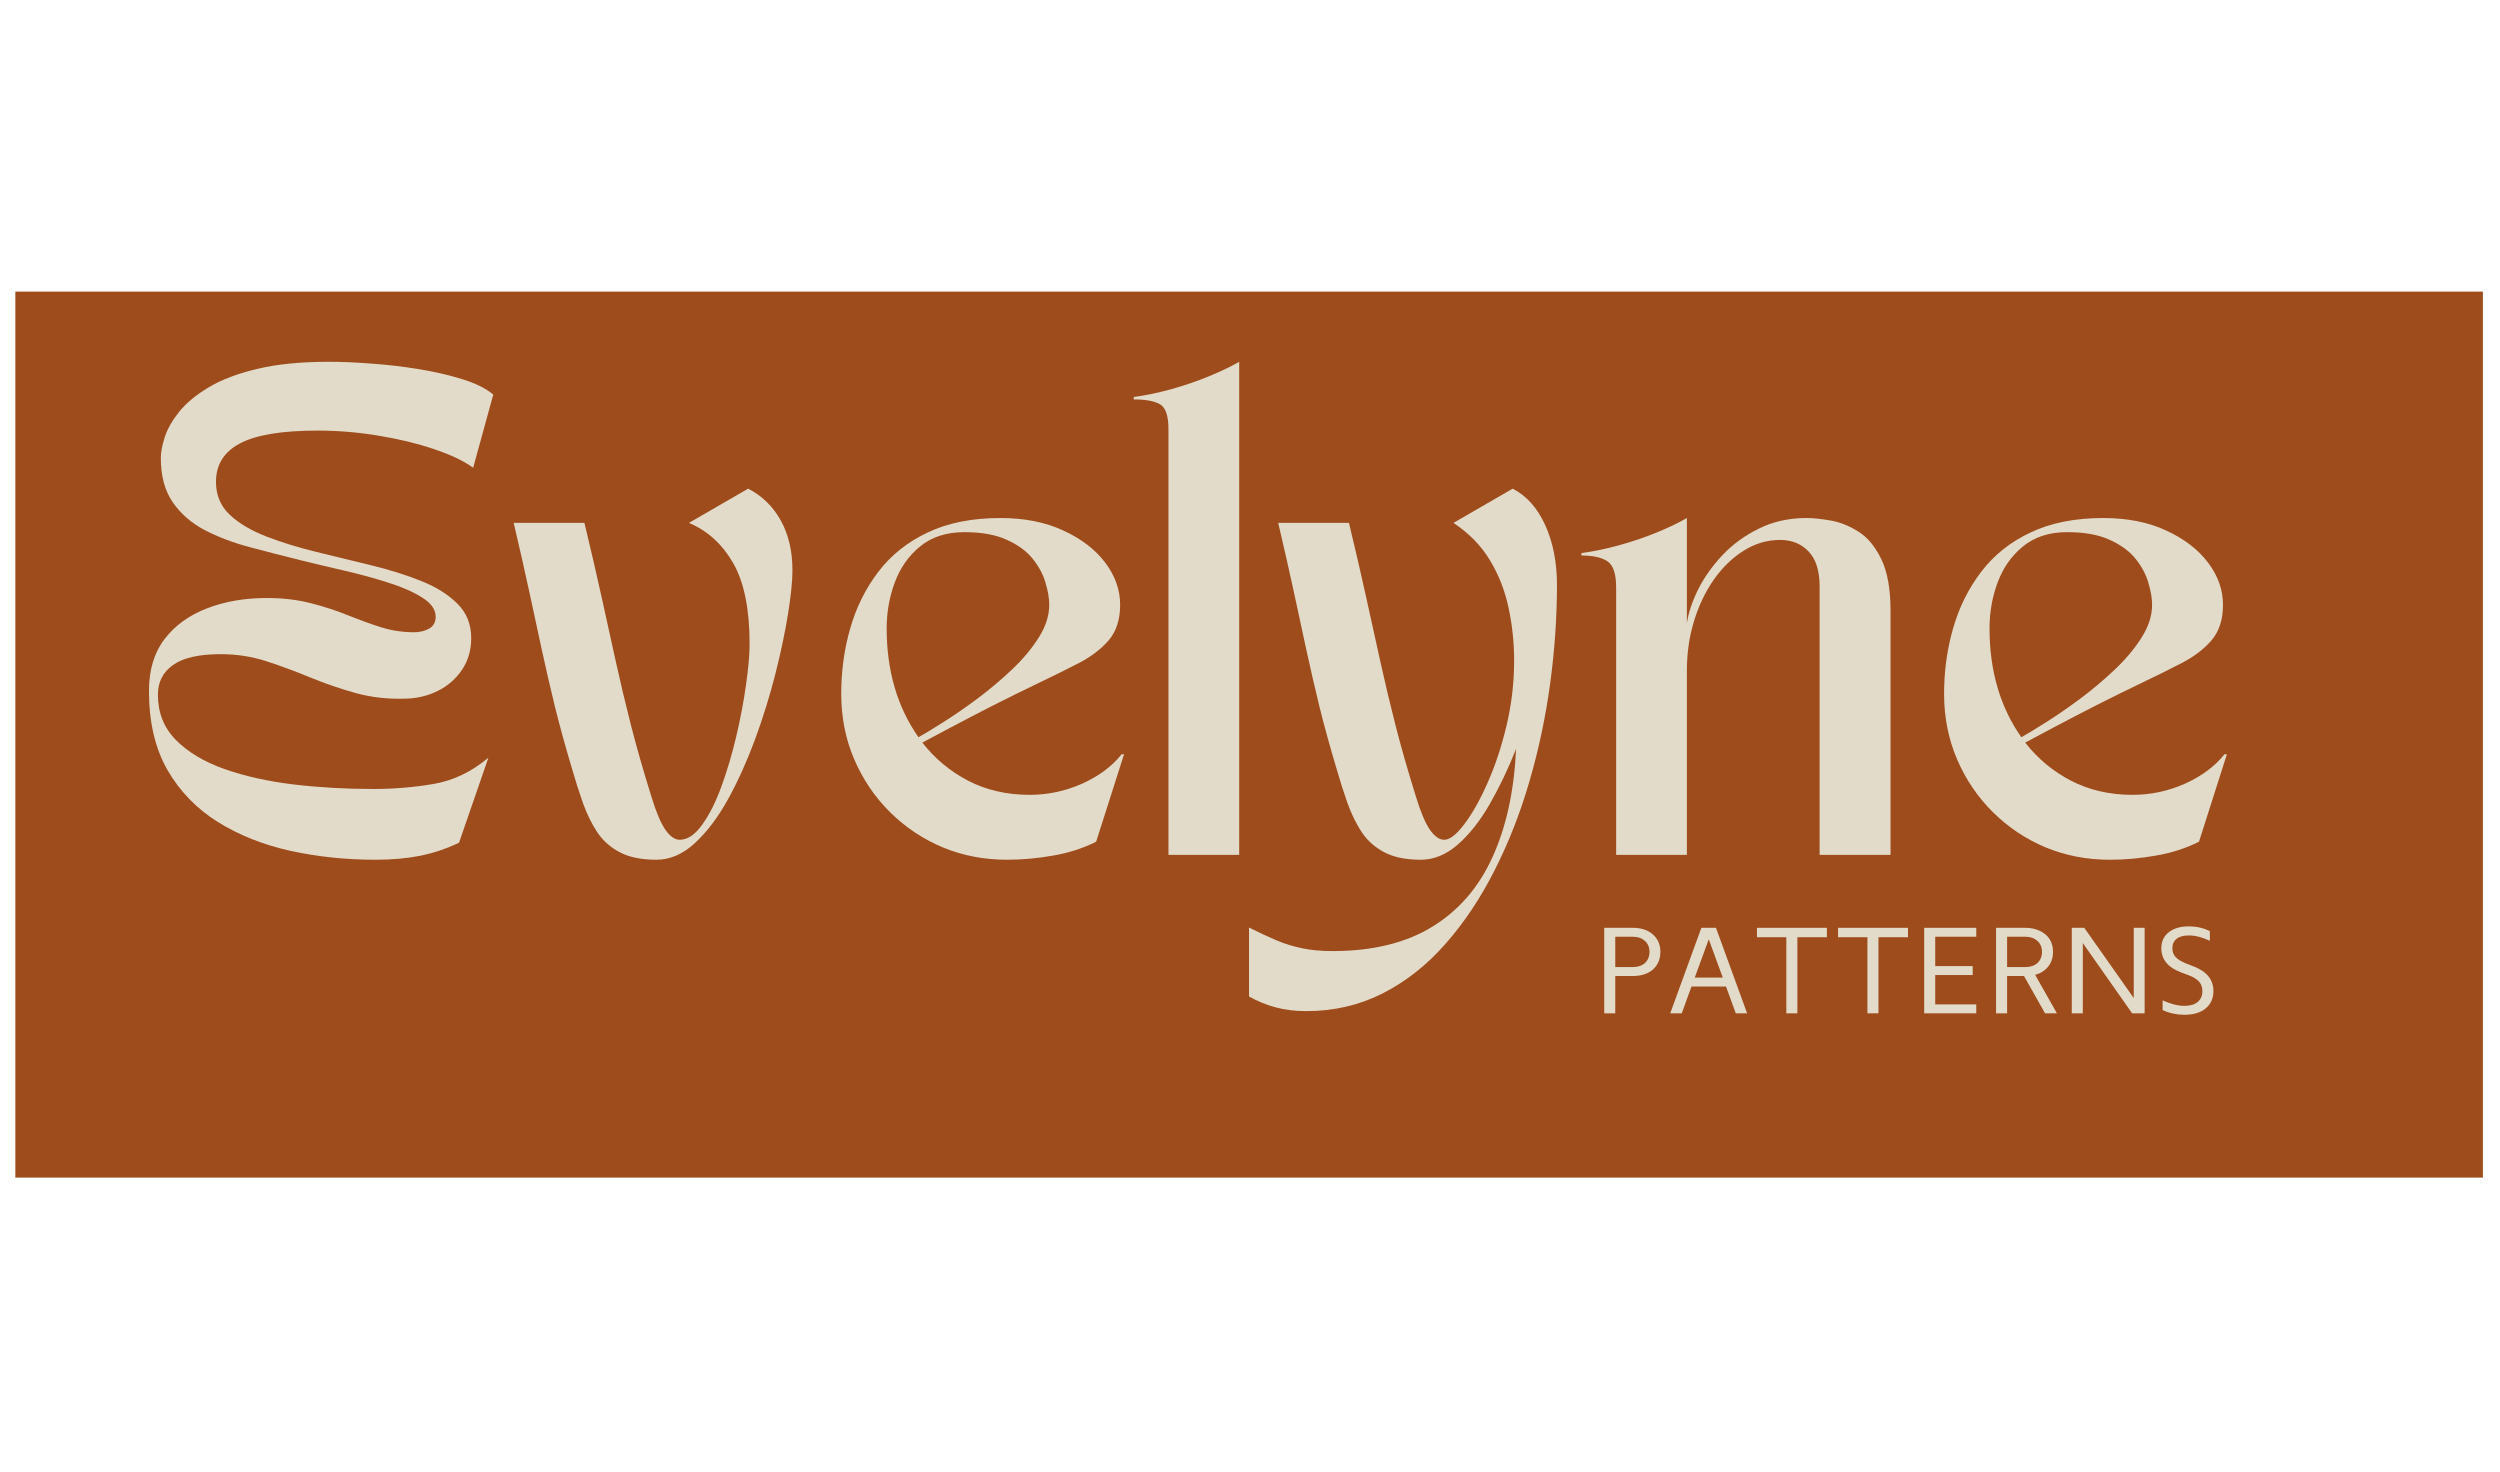 <svg version="1.0" preserveAspectRatio="xMidYMid meet" height="189" viewBox="0 0 240.75 141.75" zoomAndPan="magnify" width="321" xmlns:xlink="http://www.w3.org/1999/xlink" xmlns="http://www.w3.org/2000/svg"><defs><g></g><clipPath id="feeea37ec3"><path clip-rule="nonzero" d="M 1.477 28.082 L 239.219 28.082 L 239.219 113.402 L 1.477 113.402 Z M 1.477 28.082"></path></clipPath></defs><g clip-path="url(#feeea37ec3)"><path fill-rule="nonzero" fill-opacity="1" d="M 1.477 28.082 L 239.102 28.082 L 239.102 113.402 L 1.477 113.402 Z M 1.477 28.082" fill="#9f4c1c"></path></g><g fill-opacity="1" fill="#e2dbc9"><g transform="translate(12.471, 82.324)"><g><path d="M 1.875 -15.797 C 1.875 -17.805 2.375 -19.469 3.375 -20.781 C 4.383 -22.094 5.742 -23.078 7.453 -23.734 C 9.16 -24.398 11.082 -24.734 13.219 -24.734 C 14.781 -24.734 16.195 -24.566 17.469 -24.234 C 18.738 -23.91 19.922 -23.523 21.016 -23.078 C 22.109 -22.641 23.172 -22.254 24.203 -21.922 C 25.242 -21.598 26.312 -21.438 27.406 -21.438 C 27.938 -21.438 28.414 -21.551 28.844 -21.781 C 29.27 -22.02 29.484 -22.406 29.484 -22.938 C 29.484 -23.633 29.039 -24.254 28.156 -24.797 C 27.281 -25.348 26.164 -25.832 24.812 -26.25 C 23.469 -26.676 22.047 -27.062 20.547 -27.406 C 19.047 -27.75 17.664 -28.078 16.406 -28.391 C 14.75 -28.805 13.129 -29.223 11.547 -29.641 C 9.961 -30.066 8.523 -30.613 7.234 -31.281 C 5.953 -31.957 4.926 -32.852 4.156 -33.969 C 3.395 -35.082 3.016 -36.5 3.016 -38.219 C 3.016 -38.781 3.145 -39.461 3.406 -40.266 C 3.676 -41.066 4.145 -41.879 4.812 -42.703 C 5.488 -43.535 6.43 -44.312 7.641 -45.031 C 8.848 -45.758 10.398 -46.348 12.297 -46.797 C 14.191 -47.254 16.488 -47.484 19.188 -47.484 C 20.406 -47.484 21.766 -47.426 23.266 -47.312 C 24.773 -47.207 26.297 -47.031 27.828 -46.781 C 29.367 -46.531 30.77 -46.207 32.031 -45.812 C 33.301 -45.426 34.301 -44.93 35.031 -44.328 L 33.094 -37.281 C 32.188 -37.938 30.941 -38.531 29.359 -39.062 C 27.773 -39.602 26.004 -40.035 24.047 -40.359 C 22.086 -40.691 20.102 -40.859 18.094 -40.859 C 14.676 -40.859 12.191 -40.445 10.641 -39.625 C 9.098 -38.812 8.328 -37.578 8.328 -35.922 C 8.328 -34.641 8.77 -33.582 9.656 -32.75 C 10.551 -31.914 11.727 -31.219 13.188 -30.656 C 14.645 -30.094 16.25 -29.598 18 -29.172 C 19.758 -28.742 21.508 -28.316 23.25 -27.891 C 24.988 -27.473 26.586 -26.973 28.047 -26.391 C 29.504 -25.816 30.676 -25.086 31.562 -24.203 C 32.457 -23.328 32.906 -22.219 32.906 -20.875 C 32.906 -19.719 32.613 -18.707 32.031 -17.844 C 31.457 -16.977 30.691 -16.301 29.734 -15.812 C 28.773 -15.332 27.75 -15.078 26.656 -15.047 C 24.938 -14.984 23.316 -15.16 21.797 -15.578 C 20.273 -16.004 18.816 -16.504 17.422 -17.078 C 16.023 -17.66 14.617 -18.18 13.203 -18.641 C 11.797 -19.098 10.328 -19.328 8.797 -19.328 C 6.691 -19.328 5.156 -18.977 4.188 -18.281 C 3.219 -17.594 2.734 -16.641 2.734 -15.422 C 2.734 -13.691 3.312 -12.238 4.469 -11.062 C 5.625 -9.895 7.18 -8.961 9.141 -8.266 C 11.098 -7.578 13.316 -7.082 15.797 -6.781 C 18.273 -6.488 20.828 -6.344 23.453 -6.344 C 25.43 -6.344 27.375 -6.504 29.281 -6.828 C 31.195 -7.16 32.957 -8.004 34.562 -9.359 L 31.734 -1.172 C 30.484 -0.578 29.223 -0.156 27.953 0.094 C 26.68 0.344 25.25 0.469 23.656 0.469 C 20.832 0.469 18.109 0.18 15.484 -0.391 C 12.867 -0.973 10.539 -1.898 8.5 -3.172 C 6.469 -4.441 4.852 -6.109 3.656 -8.172 C 2.469 -10.242 1.875 -12.785 1.875 -15.797 Z M 1.875 -15.797"></path></g></g></g><g fill-opacity="1" fill="#e2dbc9"><g transform="translate(48.531, 82.324)"><g><path d="M 6.531 -8.375 C 5.906 -10.469 5.363 -12.438 4.906 -14.281 C 4.457 -16.133 4.035 -17.961 3.641 -19.766 C 3.254 -21.566 2.848 -23.453 2.422 -25.422 C 1.992 -27.398 1.5 -29.582 0.938 -31.969 L 7.75 -31.969 C 8.383 -29.332 8.938 -26.945 9.406 -24.812 C 9.875 -22.688 10.328 -20.629 10.766 -18.641 C 11.203 -16.648 11.688 -14.613 12.219 -12.531 C 12.75 -10.445 13.41 -8.133 14.203 -5.594 C 14.641 -4.156 15.082 -3.102 15.531 -2.438 C 15.988 -1.781 16.453 -1.453 16.922 -1.453 C 17.672 -1.453 18.391 -1.93 19.078 -2.891 C 19.773 -3.848 20.395 -5.078 20.938 -6.578 C 21.488 -8.086 21.969 -9.703 22.375 -11.422 C 22.781 -13.148 23.094 -14.805 23.312 -16.391 C 23.539 -17.973 23.656 -19.281 23.656 -20.312 C 23.656 -23.664 23.129 -26.258 22.078 -28.094 C 21.023 -29.926 19.602 -31.219 17.812 -31.969 L 23.516 -35.266 C 24.859 -34.578 25.906 -33.555 26.656 -32.203 C 27.406 -30.859 27.781 -29.258 27.781 -27.406 C 27.781 -26.375 27.641 -24.977 27.359 -23.219 C 27.078 -21.469 26.672 -19.539 26.141 -17.438 C 25.609 -15.344 24.957 -13.242 24.188 -11.141 C 23.414 -9.047 22.547 -7.117 21.578 -5.359 C 20.609 -3.609 19.539 -2.195 18.375 -1.125 C 17.219 -0.062 15.984 0.469 14.672 0.469 C 13.254 0.469 12.094 0.234 11.188 -0.234 C 10.281 -0.703 9.551 -1.344 9 -2.156 C 8.457 -2.977 7.992 -3.922 7.609 -4.984 C 7.234 -6.047 6.875 -7.176 6.531 -8.375 Z M 6.531 -8.375"></path></g></g></g><g fill-opacity="1" fill="#e2dbc9"><g transform="translate(78.667, 82.324)"><g><path d="M 18.297 0.469 C 16.098 0.469 14.039 0.07 12.125 -0.719 C 10.219 -1.52 8.523 -2.648 7.047 -4.109 C 5.578 -5.566 4.426 -7.266 3.594 -9.203 C 2.758 -11.148 2.344 -13.254 2.344 -15.516 C 2.344 -17.711 2.633 -19.82 3.219 -21.844 C 3.801 -23.863 4.703 -25.672 5.922 -27.266 C 7.141 -28.867 8.723 -30.129 10.672 -31.047 C 12.617 -31.973 14.953 -32.438 17.672 -32.438 C 19.992 -32.438 22.016 -32.035 23.734 -31.234 C 25.461 -30.441 26.805 -29.41 27.766 -28.141 C 28.723 -26.867 29.203 -25.516 29.203 -24.078 C 29.203 -22.66 28.832 -21.52 28.094 -20.656 C 27.352 -19.801 26.383 -19.066 25.188 -18.453 C 24 -17.836 22.75 -17.219 21.438 -16.594 C 19.938 -15.875 18.445 -15.141 16.969 -14.391 C 15.5 -13.641 14.164 -12.945 12.969 -12.312 C 11.781 -11.688 10.844 -11.188 10.156 -10.812 C 11.344 -9.281 12.812 -8.055 14.562 -7.141 C 16.32 -6.234 18.301 -5.781 20.5 -5.781 C 22.25 -5.781 23.93 -6.141 25.547 -6.859 C 27.16 -7.586 28.426 -8.531 29.344 -9.688 L 29.578 -9.688 L 26.891 -1.266 C 25.641 -0.641 24.27 -0.195 22.781 0.062 C 21.289 0.332 19.797 0.469 18.297 0.469 Z M 14.203 -31.078 C 12.473 -31.078 11.051 -30.617 9.938 -29.703 C 8.832 -28.797 8.02 -27.641 7.5 -26.234 C 6.977 -24.828 6.719 -23.352 6.719 -21.812 C 6.719 -17.738 7.738 -14.242 9.781 -11.328 C 10.344 -11.641 11.133 -12.117 12.156 -12.766 C 13.176 -13.41 14.266 -14.16 15.422 -15.016 C 16.578 -15.879 17.688 -16.812 18.75 -17.812 C 19.82 -18.82 20.691 -19.859 21.359 -20.922 C 22.035 -21.984 22.375 -23.035 22.375 -24.078 C 22.375 -24.703 22.254 -25.41 22.016 -26.203 C 21.785 -27.004 21.375 -27.773 20.781 -28.516 C 20.188 -29.254 19.352 -29.863 18.281 -30.344 C 17.219 -30.832 15.859 -31.078 14.203 -31.078 Z M 14.203 -31.078"></path></g></g></g><g fill-opacity="1" fill="#e2dbc9"><g transform="translate(109.179, 82.324)"><g><path d="M 0 -44.094 C 1.156 -44.25 2.359 -44.5 3.609 -44.844 C 4.867 -45.195 6.07 -45.609 7.219 -46.078 C 8.363 -46.547 9.344 -47.016 10.156 -47.484 L 10.156 0 L 3.344 0 L 3.344 -41 C 3.344 -42.281 3.07 -43.078 2.531 -43.391 C 2 -43.703 1.156 -43.859 0 -43.859 Z M 0 -44.094"></path></g></g></g><g fill-opacity="1" fill="#e2dbc9"><g transform="translate(122.155, 82.324)"><g><path d="M 3.625 15.047 C 2.551 15.047 1.578 14.926 0.703 14.688 C -0.172 14.457 -1.031 14.109 -1.875 13.641 L -1.875 7 C -0.875 7.5 0.02 7.914 0.812 8.25 C 1.613 8.582 2.43 8.832 3.266 9 C 4.098 9.176 5.062 9.266 6.156 9.266 C 10.039 9.266 13.254 8.477 15.797 6.906 C 18.336 5.344 20.266 3.109 21.578 0.203 C 22.898 -2.691 23.656 -6.16 23.844 -10.203 C 23.082 -8.285 22.234 -6.508 21.297 -4.875 C 20.359 -3.25 19.332 -1.953 18.219 -0.984 C 17.102 -0.016 15.922 0.469 14.672 0.469 C 13.254 0.469 12.094 0.234 11.188 -0.234 C 10.281 -0.703 9.551 -1.344 9 -2.156 C 8.457 -2.977 7.992 -3.922 7.609 -4.984 C 7.234 -6.047 6.875 -7.176 6.531 -8.375 C 5.906 -10.469 5.363 -12.438 4.906 -14.281 C 4.457 -16.133 4.035 -17.961 3.641 -19.766 C 3.254 -21.566 2.848 -23.453 2.422 -25.422 C 1.992 -27.398 1.5 -29.582 0.938 -31.969 L 7.75 -31.969 C 8.383 -29.332 8.938 -26.945 9.406 -24.812 C 9.875 -22.688 10.328 -20.629 10.766 -18.641 C 11.203 -16.648 11.688 -14.613 12.219 -12.531 C 12.75 -10.445 13.41 -8.133 14.203 -5.594 C 14.641 -4.156 15.082 -3.102 15.531 -2.438 C 15.988 -1.781 16.453 -1.453 16.922 -1.453 C 17.453 -1.453 18.094 -1.945 18.844 -2.938 C 19.602 -3.926 20.348 -5.242 21.078 -6.891 C 21.816 -8.535 22.43 -10.383 22.922 -12.438 C 23.41 -14.488 23.656 -16.582 23.656 -18.719 C 23.656 -20.438 23.477 -22.117 23.125 -23.766 C 22.781 -25.41 22.188 -26.938 21.344 -28.344 C 20.5 -29.758 19.32 -30.969 17.812 -31.969 L 23.516 -35.266 C 24.859 -34.578 25.906 -33.398 26.656 -31.734 C 27.406 -30.078 27.781 -28.164 27.781 -26 C 27.781 -22.895 27.562 -19.727 27.125 -16.5 C 26.688 -13.27 26.02 -10.125 25.125 -7.062 C 24.238 -4.008 23.117 -1.156 21.766 1.5 C 20.422 4.164 18.852 6.516 17.062 8.547 C 15.281 10.586 13.266 12.18 11.016 13.328 C 8.773 14.473 6.312 15.047 3.625 15.047 Z M 3.625 15.047"></path></g></g></g><g fill-opacity="1" fill="#e2dbc9"><g transform="translate(152.291, 82.324)"><g><path d="M 0 -29.062 C 1.156 -29.219 2.359 -29.469 3.609 -29.812 C 4.867 -30.156 6.07 -30.562 7.219 -31.031 C 8.363 -31.5 9.344 -31.969 10.156 -32.438 L 10.156 -22.328 C 10.312 -23.336 10.676 -24.422 11.25 -25.578 C 11.832 -26.734 12.609 -27.828 13.578 -28.859 C 14.555 -29.898 15.727 -30.754 17.094 -31.422 C 18.457 -32.098 19.984 -32.438 21.672 -32.438 C 22.297 -32.438 23.062 -32.359 23.969 -32.203 C 24.883 -32.047 25.781 -31.691 26.656 -31.141 C 27.531 -30.598 28.266 -29.723 28.859 -28.516 C 29.461 -27.305 29.766 -25.641 29.766 -23.516 L 29.766 0 L 22.938 0 L 22.938 -25.859 C 22.938 -27.359 22.582 -28.477 21.875 -29.219 C 21.176 -29.957 20.266 -30.328 19.141 -30.328 C 17.879 -30.328 16.703 -29.977 15.609 -29.281 C 14.516 -28.594 13.555 -27.66 12.734 -26.484 C 11.922 -25.316 11.285 -23.977 10.828 -22.469 C 10.379 -20.969 10.156 -19.398 10.156 -17.766 L 10.156 0 L 3.344 0 L 3.344 -25.766 C 3.344 -27.047 3.07 -27.875 2.531 -28.25 C 2 -28.633 1.156 -28.828 0 -28.828 Z M 0 -29.062"></path></g></g></g><g fill-opacity="1" fill="#e2dbc9"><g transform="translate(184.872, 82.324)"><g><path d="M 18.297 0.469 C 16.098 0.469 14.039 0.07 12.125 -0.719 C 10.219 -1.52 8.523 -2.648 7.047 -4.109 C 5.578 -5.566 4.426 -7.266 3.594 -9.203 C 2.758 -11.148 2.344 -13.254 2.344 -15.516 C 2.344 -17.711 2.633 -19.82 3.219 -21.844 C 3.801 -23.863 4.703 -25.672 5.922 -27.266 C 7.141 -28.867 8.723 -30.129 10.672 -31.047 C 12.617 -31.973 14.953 -32.438 17.672 -32.438 C 19.992 -32.438 22.016 -32.035 23.734 -31.234 C 25.461 -30.441 26.805 -29.41 27.766 -28.141 C 28.723 -26.867 29.203 -25.516 29.203 -24.078 C 29.203 -22.66 28.832 -21.52 28.094 -20.656 C 27.352 -19.801 26.383 -19.066 25.188 -18.453 C 24 -17.836 22.75 -17.219 21.438 -16.594 C 19.938 -15.875 18.445 -15.141 16.969 -14.391 C 15.5 -13.641 14.164 -12.945 12.969 -12.312 C 11.781 -11.688 10.844 -11.188 10.156 -10.812 C 11.344 -9.281 12.812 -8.055 14.562 -7.141 C 16.32 -6.234 18.301 -5.781 20.5 -5.781 C 22.25 -5.781 23.93 -6.141 25.547 -6.859 C 27.16 -7.586 28.426 -8.531 29.344 -9.688 L 29.578 -9.688 L 26.891 -1.266 C 25.641 -0.641 24.27 -0.195 22.781 0.062 C 21.289 0.332 19.797 0.469 18.297 0.469 Z M 14.203 -31.078 C 12.473 -31.078 11.051 -30.617 9.938 -29.703 C 8.832 -28.797 8.02 -27.641 7.5 -26.234 C 6.977 -24.828 6.719 -23.352 6.719 -21.812 C 6.719 -17.738 7.738 -14.242 9.781 -11.328 C 10.344 -11.641 11.133 -12.117 12.156 -12.766 C 13.176 -13.41 14.266 -14.16 15.422 -15.016 C 16.578 -15.879 17.688 -16.812 18.75 -17.812 C 19.82 -18.82 20.691 -19.859 21.359 -20.922 C 22.035 -21.984 22.375 -23.035 22.375 -24.078 C 22.375 -24.703 22.254 -25.41 22.016 -26.203 C 21.785 -27.004 21.375 -27.773 20.781 -28.516 C 20.188 -29.254 19.352 -29.863 18.281 -30.344 C 17.219 -30.832 15.859 -31.078 14.203 -31.078 Z M 14.203 -31.078"></path></g></g></g><g fill-opacity="1" fill="#e2dbc9"><g transform="translate(153.456, 97.583)"><g><path d="M 3.781 -8.234 C 4.594 -8.234 5.238 -8.02 5.719 -7.594 C 6.195 -7.176 6.438 -6.617 6.438 -5.922 C 6.438 -5.211 6.195 -4.645 5.719 -4.219 C 5.238 -3.801 4.594 -3.594 3.781 -3.594 L 2.094 -3.594 L 2.094 0 L 1.031 0 L 1.031 -8.234 Z M 2.094 -4.453 L 3.781 -4.453 C 4.27 -4.453 4.66 -4.582 4.953 -4.844 C 5.242 -5.113 5.391 -5.473 5.391 -5.922 C 5.391 -6.359 5.242 -6.707 4.953 -6.969 C 4.66 -7.238 4.27 -7.375 3.781 -7.375 L 2.094 -7.375 Z M 2.094 -4.453"></path></g></g></g><g fill-opacity="1" fill="#e2dbc9"><g transform="translate(160.436, 97.583)"><g><path d="M 7.812 0 L 6.719 0 L 5.781 -2.578 L 2.453 -2.578 L 1.516 0 L 0.406 0 L 3.406 -8.234 L 4.812 -8.234 Z M 4.109 -7.109 L 2.766 -3.438 L 5.469 -3.438 L 4.125 -7.109 Z M 4.109 -7.109"></path></g></g></g><g fill-opacity="1" fill="#e2dbc9"><g transform="translate(168.649, 97.583)"><g><path d="M 7.281 -8.234 L 7.281 -7.328 L 4.438 -7.328 L 4.438 0 L 3.375 0 L 3.375 -7.328 L 0.547 -7.328 L 0.547 -8.234 Z M 7.281 -8.234"></path></g></g></g><g fill-opacity="1" fill="#e2dbc9"><g transform="translate(176.458, 97.583)"><g><path d="M 7.281 -8.234 L 7.281 -7.328 L 4.438 -7.328 L 4.438 0 L 3.375 0 L 3.375 -7.328 L 0.547 -7.328 L 0.547 -8.234 Z M 7.281 -8.234"></path></g></g></g><g fill-opacity="1" fill="#e2dbc9"><g transform="translate(184.268, 97.583)"><g><path d="M 6.047 -8.234 L 6.047 -7.375 L 2.094 -7.375 L 2.094 -4.547 L 5.703 -4.547 L 5.703 -3.688 L 2.094 -3.688 L 2.094 -0.859 L 6.047 -0.859 L 6.047 0 L 1.031 0 L 1.031 -8.234 Z M 6.047 -8.234"></path></g></g></g><g fill-opacity="1" fill="#e2dbc9"><g transform="translate(191.19, 97.583)"><g><path d="M 6.891 0 L 5.75 0 L 3.719 -3.594 L 2.094 -3.594 L 2.094 0 L 1.031 0 L 1.031 -8.234 L 3.844 -8.234 C 4.383 -8.234 4.852 -8.133 5.25 -7.938 C 5.656 -7.75 5.969 -7.484 6.188 -7.141 C 6.406 -6.797 6.516 -6.391 6.516 -5.922 C 6.516 -5.359 6.359 -4.883 6.047 -4.5 C 5.742 -4.113 5.328 -3.848 4.797 -3.703 Z M 3.844 -7.375 L 2.094 -7.375 L 2.094 -4.453 L 3.844 -4.453 C 4.332 -4.453 4.723 -4.582 5.016 -4.844 C 5.305 -5.113 5.453 -5.473 5.453 -5.922 C 5.453 -6.359 5.305 -6.707 5.016 -6.969 C 4.723 -7.238 4.332 -7.375 3.844 -7.375 Z M 3.844 -7.375"></path></g></g></g><g fill-opacity="1" fill="#e2dbc9"><g transform="translate(198.481, 97.583)"><g><path d="M 7 -1.469 L 7 -8.234 L 8.047 -8.234 L 8.047 0 L 6.844 0 L 2.094 -6.766 L 2.094 0 L 1.031 0 L 1.031 -8.234 L 2.234 -8.234 Z M 7 -1.469"></path></g></g></g><g fill-opacity="1" fill="#e2dbc9"><g transform="translate(207.558, 97.583)"><g><path d="M 2.797 0.141 C 2.066 0.141 1.367 -0.008 0.703 -0.312 L 0.703 -1.25 C 1.484 -0.895 2.18 -0.719 2.797 -0.719 C 3.359 -0.719 3.785 -0.844 4.078 -1.094 C 4.379 -1.344 4.531 -1.691 4.531 -2.141 C 4.531 -2.504 4.426 -2.805 4.219 -3.047 C 4.008 -3.285 3.672 -3.492 3.203 -3.672 L 2.484 -3.938 C 1.828 -4.188 1.344 -4.508 1.031 -4.906 C 0.727 -5.301 0.578 -5.754 0.578 -6.266 C 0.578 -6.91 0.812 -7.422 1.281 -7.797 C 1.758 -8.18 2.41 -8.375 3.234 -8.375 C 3.941 -8.375 4.613 -8.223 5.25 -7.922 L 5.25 -6.984 C 4.52 -7.328 3.848 -7.5 3.234 -7.5 C 2.711 -7.5 2.316 -7.391 2.047 -7.172 C 1.773 -6.953 1.641 -6.648 1.641 -6.266 C 1.641 -5.93 1.742 -5.648 1.953 -5.422 C 2.16 -5.191 2.5 -4.984 2.969 -4.797 L 3.734 -4.5 C 4.973 -4.008 5.594 -3.223 5.594 -2.141 C 5.594 -1.441 5.344 -0.883 4.844 -0.469 C 4.352 -0.062 3.672 0.141 2.797 0.141 Z M 2.797 0.141"></path></g></g></g></svg>